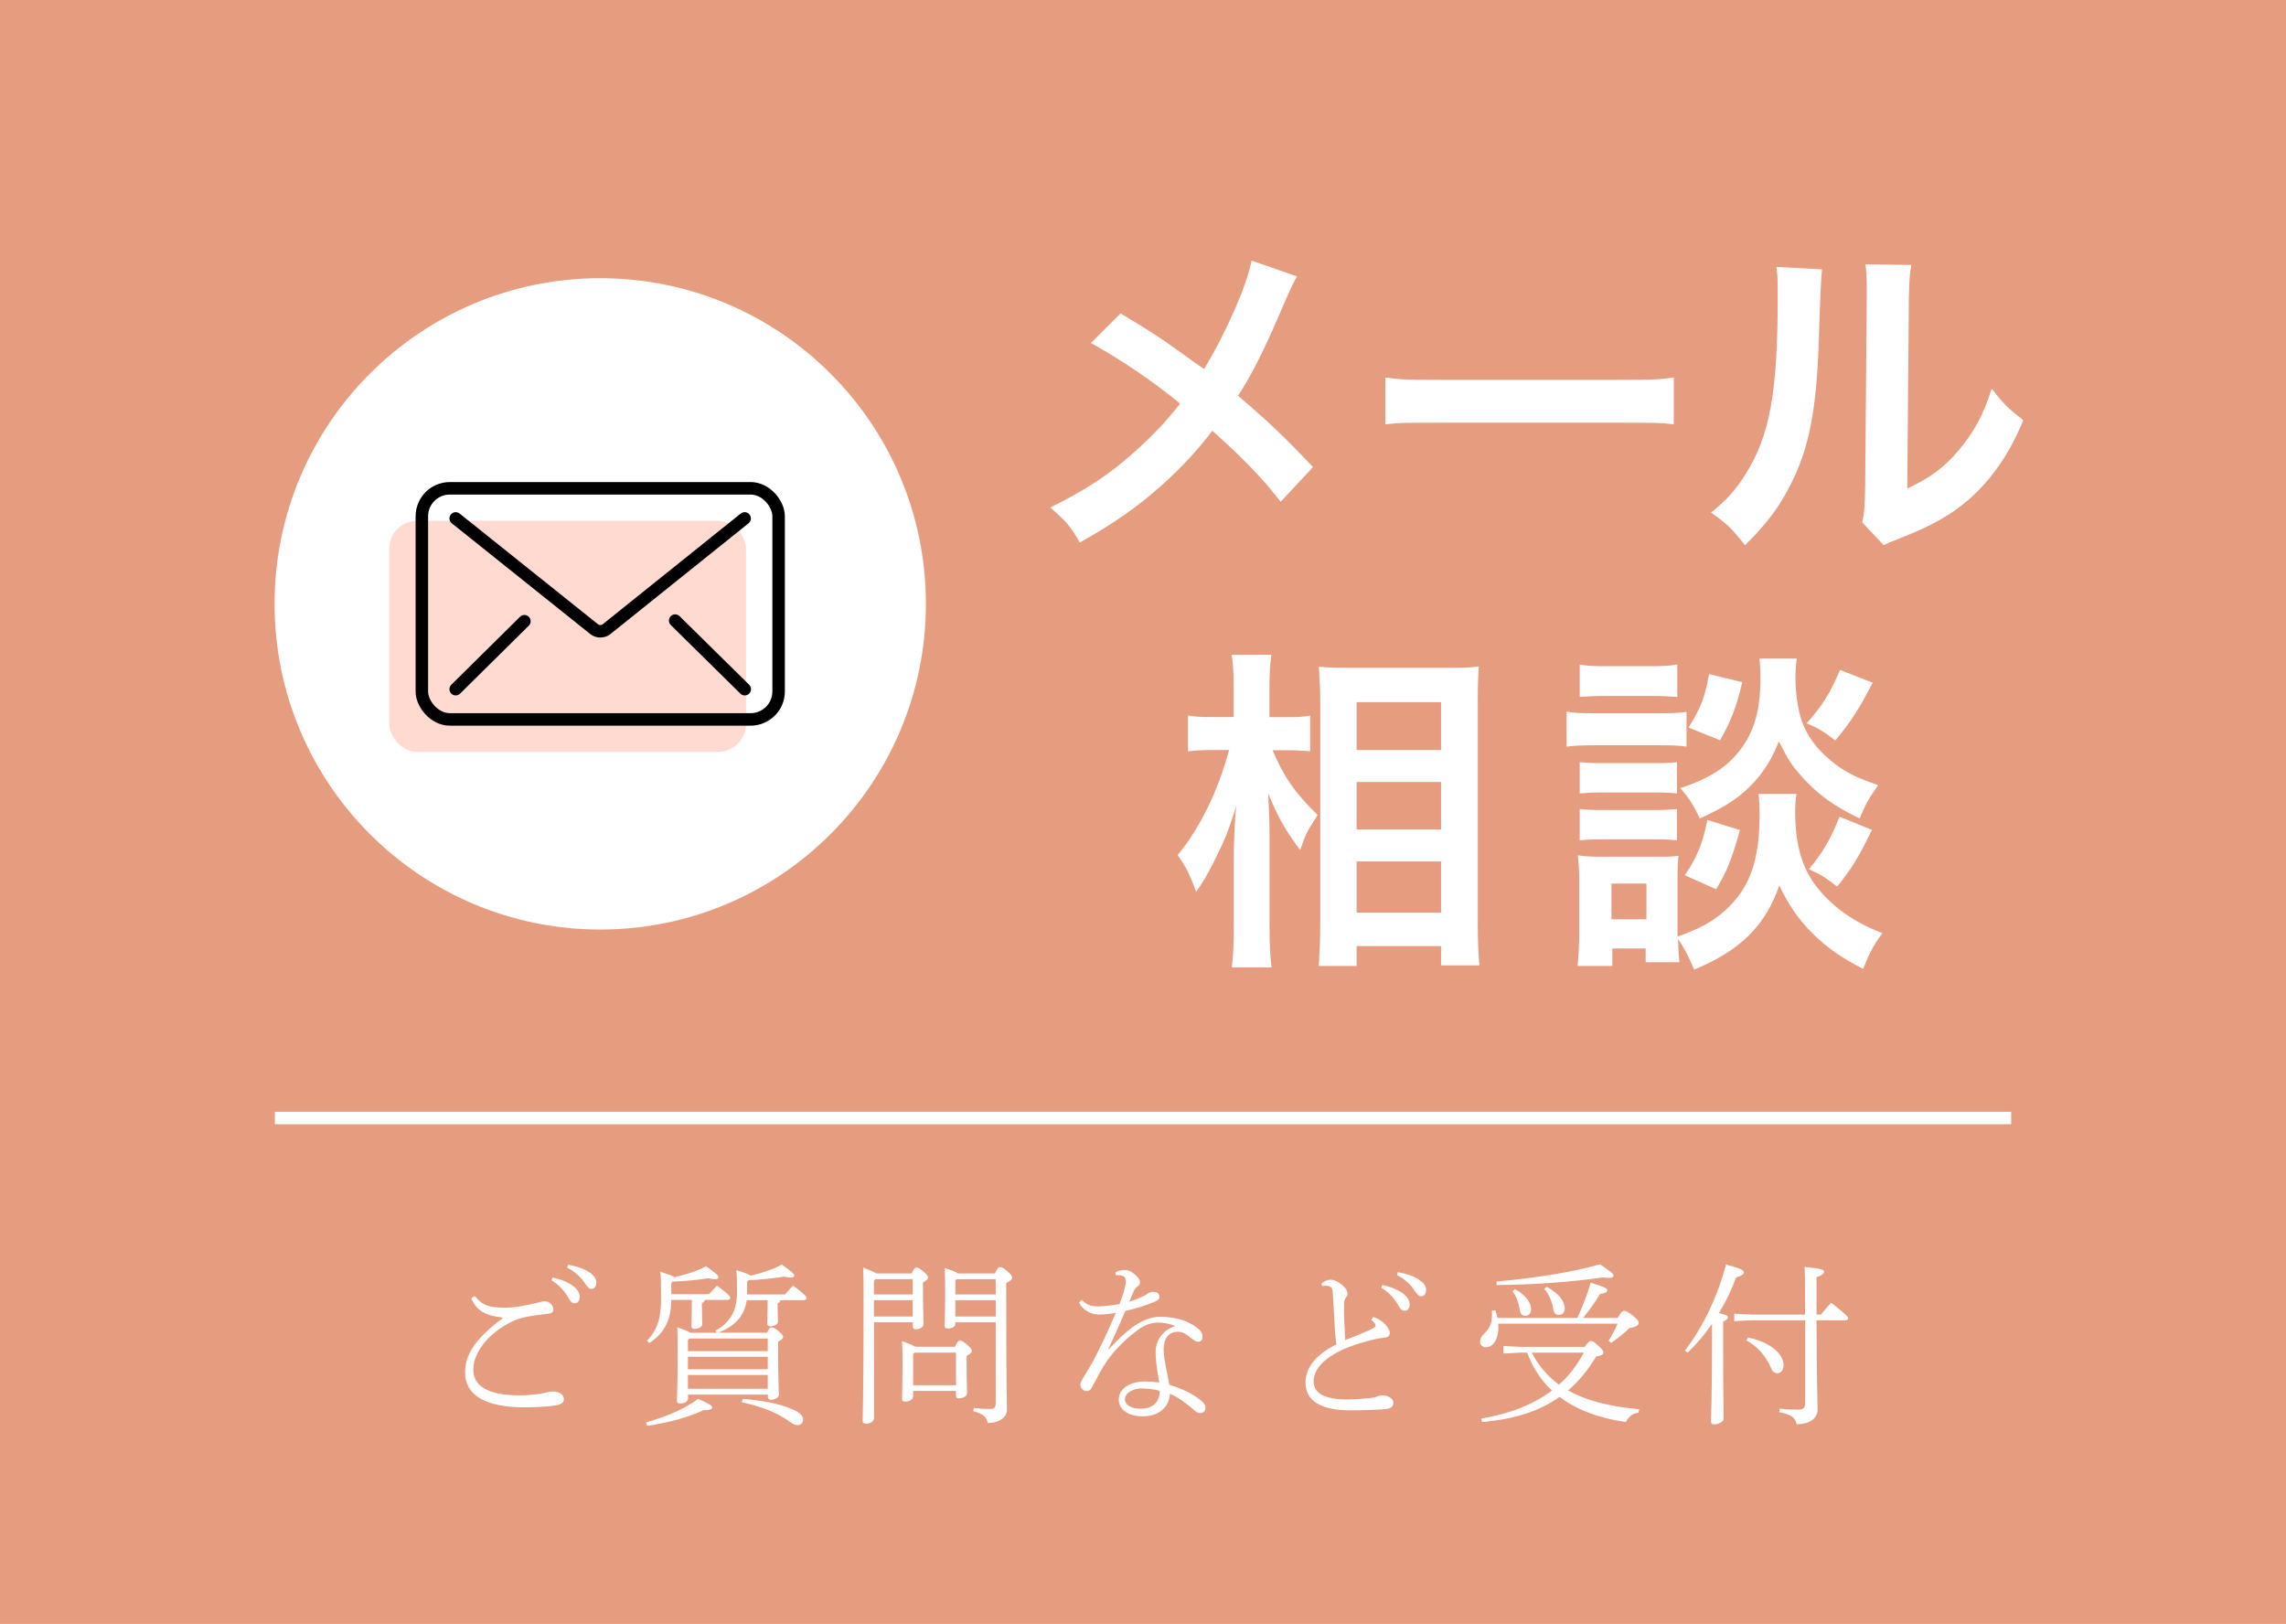 <?xml version="1.0" encoding="UTF-8"?>
<svg id="_レイヤー_2" data-name="レイヤー 2" xmlns="http://www.w3.org/2000/svg" viewBox="0 0 183 130">
  <defs>
    <style>
      .cls-1 {
        fill: #e69c7f;
      }

      .cls-2 {
        fill: none;
        stroke: #000;
        stroke-linecap: round;
        stroke-linejoin: round;
      }

      .cls-3 {
        fill: #fff;
      }

      .cls-4 {
        fill: #ffdad1;
      }
    </style>
  </defs>
  <g id="header">
    <g>
      <rect class="cls-1" width="183" height="130"/>
      <circle class="cls-3" cx="48.05" cy="48.34" r="26.07"/>
      <rect class="cls-3" x="22" y="89" width="139" height="1"/>
      <g>
        <path class="cls-3" d="M103.84,22.11c-.3.51-.4.73-.94,1.94-1.7,4.02-2.75,6.06-3.8,7.63,2.26,1.91,3.67,3.23,6.01,5.71l-2.59,2.78c-1.4-1.83-3.02-3.5-5.47-5.69-1.16,1.54-2.56,3.04-4.2,4.5-1.94,1.7-3.67,2.91-6.41,4.45-.73-1.29-1.16-1.78-2.37-2.8,2.99-1.48,4.85-2.72,6.98-4.66,1.29-1.16,2.37-2.32,3.42-3.66-2.16-1.78-4.74-3.53-7.14-4.85l2.37-2.37c1.97,1.16,3.13,1.91,4.45,2.86q2.02,1.46,2.24,1.59c1.72-2.83,3.45-6.74,3.8-8.68l3.66,1.27Z"/>
        <path class="cls-3" d="M110.89,30.22c1.19.16,1.7.19,4.37.19h14.36c2.67,0,3.18-.03,4.37-.19v3.75c-1.08-.13-1.37-.13-4.39-.13h-14.31c-3.02,0-3.31,0-4.39.13v-3.75Z"/>
        <path class="cls-3" d="M145.86,21.54q-.11.75-.27,6.04c-.19,5.25-.78,8.3-2.18,11.08-.92,1.86-1.94,3.23-3.72,4.99-1.05-1.35-1.46-1.75-2.72-2.61,1.32-1.08,1.97-1.81,2.78-3.1,1.94-3.1,2.56-6.58,2.56-14.12,0-1.48,0-1.72-.11-2.45l3.67.19ZM153,21.22c-.13.78-.16,1.24-.19,2.56l-.13,15.33c1.89-.89,2.96-1.7,4.12-3.07,1.24-1.46,2.02-2.94,2.64-4.93.94,1.21,1.29,1.56,2.53,2.53-1.1,2.67-2.51,4.69-4.28,6.28-1.54,1.32-2.94,2.13-5.74,3.23-.59.22-.81.32-1.16.49l-1.72-1.83c.19-.78.21-1.37.24-2.86l.13-15.2v-.81c0-.67-.03-1.27-.11-1.78l3.66.05Z"/>
      </g>
      <g>
        <path class="cls-3" d="M101.87,60.04c.83,2.02,1.8,3.45,3.61,5.2-.13.22-.24.4-.32.51-.57.89-.65,1.08-1.08,2.29-1.19-1.59-1.75-2.56-2.56-4.53.08,1.56.11,2.21.11,3.69v6.93c0,1.35.05,2.51.16,3.31h-3.18c.11-.86.16-1.94.16-3.31v-5.55c0-1.19.08-3.1.19-4.04-.59,1.89-.92,2.72-1.62,4.1-.62,1.29-1.1,2.1-1.59,2.75-.46-1.29-.83-2.05-1.48-2.94,1.75-2.1,3.23-5.09,4.12-8.41h-1.32c-.86,0-1.4.03-1.97.11v-2.88c.48.11,1.08.13,1.99.13h1.67v-2.18c0-1.43-.05-2.05-.16-2.8h3.18c-.11.7-.16,1.54-.16,2.78v2.21h1.54c.7,0,1.24-.03,1.72-.13v2.86c-.62-.05-1.08-.08-1.7-.08h-1.32ZM105.56,77.34c.08-1,.13-2.13.13-3.45v-17.65c0-.92-.03-1.56-.11-2.86.73.05,1.24.08,2.4.08h8.08c1.16,0,1.75-.03,2.32-.11-.05.78-.08,1.51-.08,2.75v17.76c0,1.43.05,2.59.13,3.42h-3.07v-1.54h-6.76v1.59h-3.04ZM108.6,60.04h6.76v-3.83h-6.76v3.83ZM108.6,66.4h6.76v-3.8h-6.76v3.8ZM108.6,73.06h6.76v-4.1h-6.76v4.1Z"/>
        <path class="cls-3" d="M125.41,56.97c.65.11,1.16.13,2.16.13h5.28c1.1,0,1.51-.03,2.16-.11v2.78c-.57-.08-.94-.11-2.05-.11h-5.39c-.94,0-1.51.03-2.16.11v-2.8ZM143.82,63.52c-.08.48-.11.94-.11,1.51,0,2.67.59,4.61,1.86,6.14,1.27,1.54,2.94,2.69,5.12,3.53-.73,1-1,1.51-1.54,2.86-3.21-1.59-5.36-3.75-6.71-6.68-1.13,3.23-3.1,5.2-6.82,6.74-.4-.97-.81-1.78-1.29-2.45.03.97.05,1.27.11,1.86h-2.7v-1.1h-2.67v1.4h-2.78c.08-.84.13-1.78.13-2.64v-4.12c0-.81-.03-1.37-.11-2.1.54.08.97.11,1.81.11h4.63c.89,0,1.16,0,1.62-.08-.05.48-.08.94-.08,1.94v4.53c2.13-.73,3.42-1.54,4.58-2.88,1.4-1.62,1.99-3.72,1.99-6.87,0-.75-.03-1.16-.08-1.67h3.02ZM126.46,53.2c.62.11,1.1.13,2.18.13h3.45c1.08,0,1.54-.03,2.18-.13v2.59c-.73-.05-1.21-.08-2.18-.08h-3.45c-.97,0-1.54.03-2.18.08v-2.59ZM126.46,61.01c.51.05.86.08,1.7.08h4.42c.86,0,1.21-.03,1.67-.08v2.51c-.48-.05-.89-.08-1.67-.08h-4.42c-.83,0-1.19.03-1.7.08v-2.51ZM126.46,64.76c.51.05.86.08,1.7.08h4.42c.86,0,1.21-.03,1.67-.08v2.51c-.46-.05-.89-.08-1.7-.08h-4.39c-.81,0-1.21.03-1.7.08v-2.51ZM129,73.59h2.8v-2.86h-2.8v2.86ZM143.84,52.71c-.08.54-.11,1.02-.11,1.54,0,1.43.27,3.02.67,3.88.51,1.16,1.32,2.13,2.53,3.05.94.7,1.72,1.08,3.42,1.67-.75,1.08-1.02,1.54-1.48,2.67-2.02-.97-3.31-1.89-4.58-3.29-.86-.97-1.08-1.29-1.89-2.88-.46,1.19-1.05,2.21-1.86,3.13-1.13,1.27-2.29,2.05-4.47,3.04-.51-1.08-.86-1.64-1.56-2.43,2.61-.86,4.12-1.91,5.23-3.69.83-1.35,1.19-2.91,1.19-5.17,0-.62-.03-.92-.08-1.51h2.99ZM139.29,66.45c-.7,2.45-1.05,3.31-1.91,4.74l-2.51-1.13c.94-1.35,1.43-2.51,1.81-4.42l2.61.81ZM139.48,54.6c-.51,2.1-.89,3.07-1.78,4.66l-2.53-1.02c.97-1.54,1.32-2.43,1.64-4.28l2.67.65ZM149.91,54.65c-1.08,2.1-1.7,3.07-2.99,4.63-.89-.7-1.32-.97-2.29-1.37,1.32-1.51,1.86-2.4,2.67-4.28l2.61,1.02ZM149.85,66.43c-1.02,2.13-1.54,2.99-2.78,4.55-1-.78-1.13-.86-2.26-1.4,1.16-1.4,1.72-2.4,2.45-4.2l2.59,1.05Z"/>
      </g>
      <g>
        <path class="cls-3" d="M40.23,105.47c-1.25-.14-2.06-.47-2.5-1.54l.28-.18c.58.7,1.03.93,2.43.93.79,0,1.77-.18,2.72-.43.15-.04.29-.08.46-.08.39,0,.68.36.68.65,0,.21-.14.32-.42.35-1.15.13-1.97.24-2.61.5-1.83.76-3.38,2.4-3.38,3.96,0,1.25,1.02,2.07,3.78,2.07.58,0,1.18-.07,1.63-.14.18-.03.31-.06.46-.1.15-.04.29-.07.42-.07.56-.03.96.25.96.6,0,.19-.07.35-.42.46-.35.1-1.29.21-2.74.21-3.18,0-4.75-1.01-4.75-2.79,0-1.36.71-2.63,3-4.34v-.06ZM44.23,102.27c.67.13,1.32.4,1.74.74.25.21.44.5.44.82s-.18.5-.4.5c-.28,0-.38-.21-.62-.63-.24-.38-.7-.9-1.24-1.2l.08-.24ZM45.49,101.25c.72.12,1.33.33,1.79.67.33.24.46.5.46.75,0,.32-.18.51-.39.51-.15,0-.29-.08-.56-.5-.28-.44-.83-.93-1.38-1.2l.07-.24Z"/>
        <path class="cls-3" d="M51.72,113.87c1.72-.5,3.17-1.13,4.16-1.89.99.42,1.13.57,1.13.67,0,.14-.1.24-.7.24-1.33.61-2.86,1.01-4.52,1.25l-.07-.26ZM51.79,107.33c.96-.99,1.13-2.1,1.13-3.35,0-1.47-.01-1.71-.06-2.17.72.22,1.03.35,1.14.43.83-.19,1.79-.47,2.52-.88.83.6.99.74.99.89,0,.1-.08.15-.28.15-.14,0-.31-.03-.53-.07-.92.13-1.86.24-2.84.26l-.12.12v.89h3.02c.22-.25.39-.43.64-.68.96.72,1.06.85,1.06.97,0,.1-.08.17-.22.17h-1.81c-.04.13-.11.21-.24.25v.21c0,.61.03,1.22.03,1.5,0,.21-.32.36-.63.36-.15,0-.24-.07-.24-.21,0-.25.03-.92.03-1.65v-.46h-1.64c-.03,1.61-.51,2.61-1.75,3.45l-.2-.19ZM61.41,106.68c.15-.35.25-.42.35-.42.12,0,.24.03.54.28.33.26.39.38.39.49,0,.1-.11.21-.4.38v.96c0,1.7.06,2.89.06,3.28,0,.22-.31.4-.64.4-.15,0-.24-.1-.24-.22v-.19h-6.39v.28c0,.28-.29.43-.6.43-.21,0-.29-.06-.29-.21,0-.24.06-1.24.06-3.67,0-1,0-1.53-.03-2.22.64.22.93.35,1.06.44h2.1l-.1-.17c1.2-.67,1.72-1.61,1.72-3.09,0-1.06-.01-1.29-.06-1.75.75.22,1.04.35,1.15.44.83-.19,1.78-.5,2.5-.89.83.6.99.74.99.89,0,.1-.08.15-.28.15-.14,0-.31-.03-.53-.07-.92.13-1.86.25-2.85.28l-.11.11v1.03h3.04c.22-.25.39-.46.64-.71.95.72,1.07.88,1.07,1,0,.1-.08.17-.22.17h-1.85c-.04.13-.11.21-.24.25v.21c0,.46.03.99.03,1.27,0,.21-.32.36-.62.36-.15,0-.24-.07-.24-.21,0-.24.03-.81.03-1.42v-.46h-1.67c-.19,1.36-1.06,2.13-2.28,2.6h3.91ZM55.18,107.14l-.11.14v.88h6.39v-1.01h-6.28ZM61.46,109.61v-1h-6.39v1h6.39ZM61.46,111.17v-1.1h-6.39v1.1h6.39ZM59.47,111.98c1.43.13,2.89.35,4,.85.65.29.82.56.82.82s-.21.43-.42.43-.38-.07-.58-.22c-1.15-.85-2.52-1.31-3.91-1.61l.08-.26Z"/>
        <path class="cls-3" d="M72.99,101.94c.17-.39.26-.47.38-.47.12,0,.25.06.56.32.31.26.36.38.36.49,0,.1-.11.21-.4.38v1.14c0,1.31.04,1.82.04,2.21,0,.25-.32.4-.62.4-.15,0-.24-.06-.24-.21v-.35h-3.1v7.65c0,.29-.32.47-.62.47-.21,0-.29-.06-.29-.21,0-.38.07-2.06.07-9.98,0-1.06,0-1.58-.03-2.31.61.24.92.38,1.07.47h2.83ZM70.08,102.4l-.12.14v1.08h3.1v-1.22h-2.98ZM69.96,104.08v1.31h3.1v-1.31h-3.1ZM76.45,107.82c.17-.43.28-.5.39-.5.15,0,.29.07.57.32.32.28.39.4.39.51s-.11.22-.42.39v.79c0,1,.04,1.89.04,2.18s-.38.43-.67.43c-.15,0-.22-.08-.22-.21v-.39h-3.43v.4c0,.31-.31.46-.64.46-.17,0-.25-.07-.25-.21,0-.36.04-1.2.04-2.89,0-.86-.01-1.17-.04-1.75.6.22.92.36,1.08.46h3.16ZM76.53,108.28h-3.32l-.11.11v2.5h3.43v-2.61ZM79.65,101.94c.18-.43.29-.51.4-.51.14,0,.24.03.57.32.36.31.4.39.4.53s-.12.25-.47.42v1.13c0,7.6.06,8.4.06,9.02s-.65,1.07-1.54,1.07c-.08-.44-.26-.71-1.15-.95l.03-.26c.47.06.83.08,1.26.08.4,0,.5-.08.5-.53v-6.41h-3.23v.11c0,.28-.33.39-.58.39-.21,0-.28-.06-.28-.21,0-.28.04-.96.04-2.36,0-1.22,0-1.58-.03-2.28.65.22.95.35,1.07.44h2.95ZM76.58,102.4l-.1.12v1.1h3.23v-1.22h-3.13ZM76.48,104.08v1.31h3.23v-1.31h-3.23Z"/>
        <path class="cls-3" d="M88.74,108.04c1.81-1.99,3-2.63,4.16-2.63,1.35,0,2.39.4,3.07,1,.26.24.31.46.29.67-.01.19-.14.33-.32.33-.19,0-.31-.08-.5-.22-.53-.43-.74-.58-1.14-.58-.76,0-1.15.54-1.15,1.45,0,.42.1.9.17,1.32.1.57.24,1.11.29,1.47,1.17.38,1.9.74,2.53,1.26.22.18.38.38.36.61-.01.22-.15.4-.45.4-.15,0-.28-.06-.62-.38-.45-.39-1.11-.88-1.78-1.17-.04,1.04-.85,1.81-2.16,1.81-1.22,0-1.93-.58-1.93-1.33,0-.9.88-1.46,2.11-1.46.42,0,.75.03,1.13.08-.21-1.15-.31-2.02-.29-2.52.03-.72.4-1.6,1.57-2-.45-.19-.97-.28-1.42-.28-.56.01-1.1.24-1.58.6-1.28.96-2.27,2-3.02,3.38-.24.44-.56,1.07-.72,1.33-.07.11-.22.19-.36.18-.33-.03-.5-.28-.5-.54,0-.24.51-.92,1.01-1.83.4-.74,1.11-2.18,1.83-3.89-.4.07-.88.13-1.36.13-.61,0-1.31-.36-1.58-.96l.22-.22c.35.38.71.53,1.35.53.32,0,.99-.07,1.67-.19.18-.47.31-.85.42-1.28.06-.22.08-.38.08-.57,0-.15-.04-.31-.21-.39-.12-.06-.36-.08-.58-.07l-.03-.25c.25-.11.5-.17.76-.17.32,0,.71.22,1.03.61.13.14.17.26.17.39s-.07.24-.19.31c-.15.08-.25.26-.31.4-.12.29-.22.5-.36.82.42-.11.75-.25,1.24-.49.07-.04.14-.08.22-.14.1-.07.22-.15.47-.15.29,0,.49.15.49.4,0,.19-.12.29-.47.43-.67.28-1.36.49-2.27.71-.51,1.21-.92,2.11-1.36,3.06l.03.03ZM91.47,111.14c-.78,0-1.42.36-1.42.89,0,.39.44.74,1.26.74.99,0,1.53-.54,1.53-1.43-.42-.14-1.13-.19-1.38-.19Z"/>
        <path class="cls-3" d="M109.91,105.42c.29.07.64.28.85.47.22.21.5.56.5.82,0,.18-.11.35-.47.38-.39.03-.82.13-1.38.28-2.84.75-4.25,1.96-4.25,3.2,0,1,.93,1.46,2.72,1.46.5,0,1.26-.06,1.81-.11.24-.03.4-.07.56-.14.08-.03.26-.08.4-.08.53,0,.89.29.89.57,0,.31-.15.46-.58.53-.74.06-2,.1-2.86.1-2.36,0-3.59-.76-3.59-2.22,0-1.17.78-2.22,2.47-3.06-.04-.24-.08-.65-.11-1.03-.04-.86-.11-2-.19-3.21-.01-.28-.14-.4-.4-.44-.14-.03-.26-.01-.43.01l-.07-.19c.17-.18.5-.32.71-.32.29,0,.56.11.93.4.35.29.45.54.45.7,0,.14-.01.19-.11.31-.1.11-.17.32-.17.57,0,.96.04,1.92.1,2.86.82-.32,1.42-.57,1.9-.79.33-.15.53-.25.53-.35,0-.08-.06-.21-.11-.26-.06-.07-.14-.14-.24-.22l.15-.21ZM110.66,102.87c.67.13,1.32.4,1.74.74.25.21.45.5.45.82s-.18.5-.4.5c-.28,0-.38-.21-.63-.63-.24-.38-.69-.9-1.24-1.2l.08-.24ZM111.91,101.84c.72.13,1.33.33,1.79.67.33.24.46.5.46.75,0,.32-.18.51-.39.51-.15,0-.29-.08-.56-.5-.28-.44-.83-.93-1.38-1.2l.07-.24Z"/>
        <path class="cls-3" d="M126.27,105.5c.4-.86.76-1.79,1.07-2.82,1.15.36,1.33.46,1.33.61s-.17.24-.58.29c-.39.65-.86,1.32-1.36,1.92h2.78c.24-.44.36-.57.51-.57.12,0,.29.07.7.39.38.31.46.44.46.6,0,.17-.24.31-.75.4-.5.49-.95.83-1.45,1.18l-.21-.18c.25-.39.51-.85.72-1.36h-9.55c.01.11.01.22.01.32,0,.75-.32,1.57-1.01,1.57-.24,0-.46-.19-.46-.44,0-.24.11-.44.35-.67.6-.57.63-1.15.6-1.82l.28-.03c.06.15.11.38.17.61h6.39ZM126.87,107.82c.25-.4.38-.47.49-.47.12,0,.24.07.56.35.36.32.43.43.43.58,0,.14-.15.24-.57.31-.67,1.1-1.4,1.99-2.25,2.72,1.42.79,3.28,1.29,5.69,1.5l-.06.28c-.51.04-.82.38-1.01.75-2.22-.33-3.98-1.01-5.3-2.02-1.63,1.17-3.64,1.78-6.21,2.02l-.06-.28c2.33-.4,4.2-1.14,5.66-2.25-.57-.51-1.04-1.14-1.43-1.81-.22-.39-.4-.81-.56-1.22h-.51l-1.39.07v-.6l1.39.07h5.14ZM119.79,102.59c3.03-.28,5.87-.7,8.3-1.38.81.57,1.07.74,1.07.88s-.08.21-.36.21c-.11,0-.26-.01-.46-.04-2.75.38-5.45.58-8.54.61v-.28ZM121.28,103.19c1.01.58,1.29,1.2,1.29,1.61,0,.31-.17.53-.47.53-.22,0-.39-.14-.43-.43-.08-.58-.31-1.2-.6-1.53l.21-.18ZM122.63,108.28c.5,1.01,1.25,1.89,2.17,2.56.82-.72,1.47-1.6,1.99-2.56h-4.16ZM123.81,103.01c.96.51,1.45,1.14,1.45,1.72,0,.31-.17.53-.47.53-.22,0-.4-.13-.45-.46-.08-.58-.36-1.25-.72-1.61l.19-.18Z"/>
        <path class="cls-3" d="M134.89,108.11c1.39-1.82,2.61-4.3,3.28-6.88,1.27.33,1.42.44,1.42.64,0,.17-.19.26-.61.39-.33.93-.81,1.92-1.38,2.86.62.13.72.21.72.33,0,.11-.08.21-.38.35v1.57c0,4.21.04,5.6.04,6.23,0,.19-.4.42-.76.42-.18,0-.25-.07-.25-.21,0-.53.08-1.89.08-6.44v-1.4c-.58.86-1.25,1.65-1.95,2.31l-.22-.17ZM140.22,105.69l-1.39.07v-.6l1.39.07h4.28v-1.43c0-1.27-.01-1.88-.04-2.38,1.38.13,1.56.22,1.56.38,0,.13-.12.28-.6.44v2.99h.35c.28-.35.54-.65.82-.95,1.24.99,1.36,1.14,1.36,1.24s-.08.17-.22.17h-2.31c.01,5.18.08,6.19.08,7.15,0,.69-.6,1.17-1.67,1.17-.12-.49-.36-.76-1.4-.97l.03-.28c.43.06,1.03.08,1.45.08.5,0,.6-.13.6-.63v-6.52h-4.28ZM139.95,107.07c1.07.24,1.85.64,2.29,1.1.35.35.54.76.54,1.11,0,.4-.24.65-.47.65-.26,0-.43-.14-.51-.36-.42-1.01-1.1-1.78-2-2.27l.15-.24Z"/>
      </g>
      <rect class="cls-4" x="31.16" y="41.69" width="28.56" height="18.5" rx="2.24" ry="2.24"/>
      <line class="cls-2" x1="36.48" y1="55.17" x2="41.98" y2="49.73"/>
      <line class="cls-2" x1="54.05" y1="49.68" x2="59.62" y2="55.17"/>
      <path class="cls-2" d="M36.48,41.5l11.09,8.87c.27.22.71.22.98,0l11.06-8.87"/>
      <rect class="cls-2" x="33.77" y="39.09" width="28.56" height="18.5" rx="2.24" ry="2.24"/>
    </g>
  </g>
</svg>